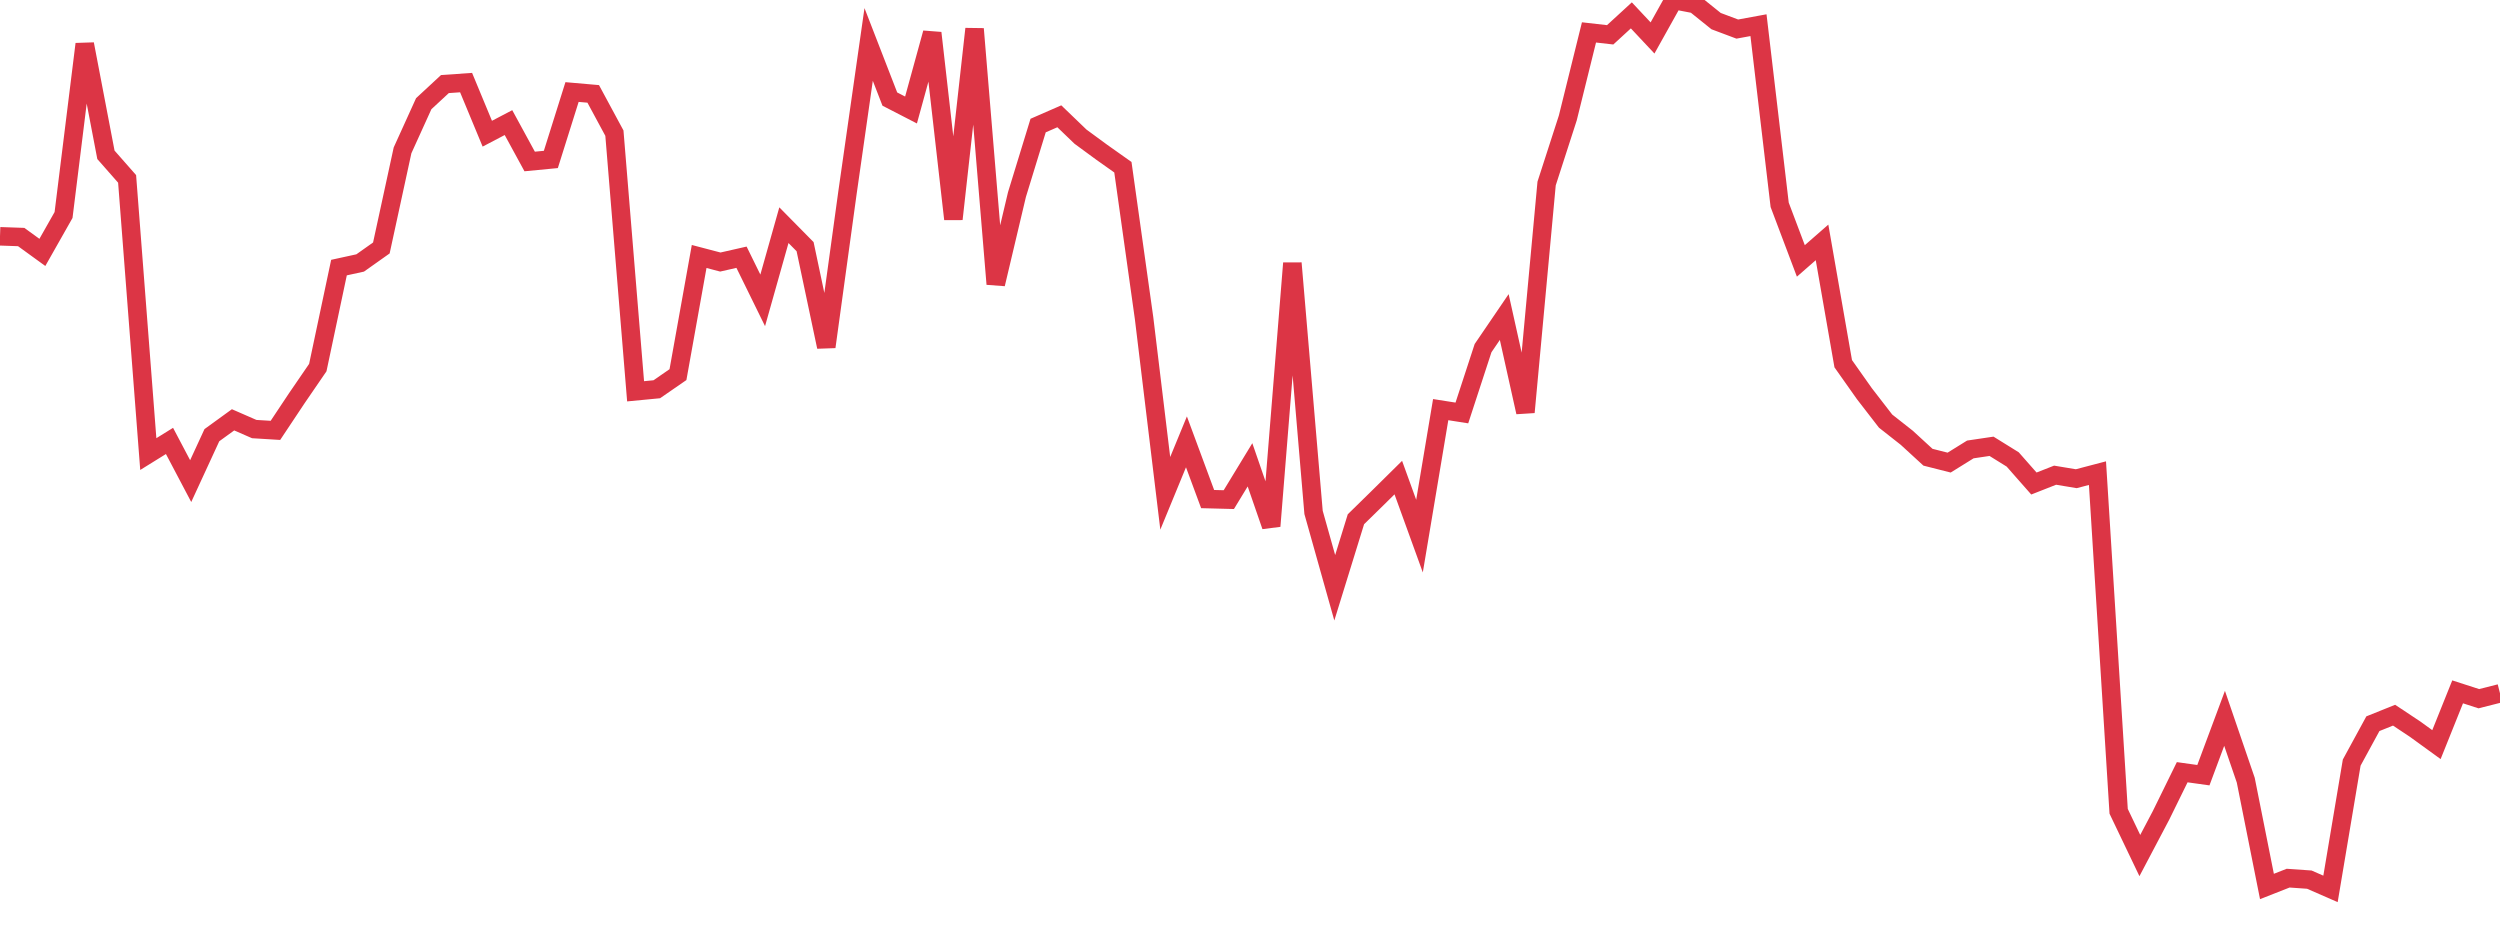 <?xml version="1.0" standalone="no"?>
<!DOCTYPE svg PUBLIC "-//W3C//DTD SVG 1.1//EN" "http://www.w3.org/Graphics/SVG/1.1/DTD/svg11.dtd">
<svg width="135" height="50" viewBox="0 0 135 50" preserveAspectRatio="none" class="sparkline" xmlns="http://www.w3.org/2000/svg"
xmlns:xlink="http://www.w3.org/1999/xlink"><path  class="sparkline--line" d="M 0 12.76 L 0 12.76 L 1.144 12.8 L 2.288 13.63 L 3.432 11.61 L 4.576 2.38 L 5.72 8.36 L 6.864 9.66 L 8.008 24.52 L 9.153 23.81 L 10.297 25.98 L 11.441 23.5 L 12.585 22.67 L 13.729 23.17 L 14.873 23.24 L 16.017 21.52 L 17.161 19.85 L 18.305 14.45 L 19.449 14.2 L 20.593 13.39 L 21.737 8.12 L 22.881 5.6 L 24.025 4.54 L 25.169 4.46 L 26.314 7.22 L 27.458 6.62 L 28.602 8.72 L 29.746 8.61 L 30.89 4.97 L 32.034 5.07 L 33.178 7.19 L 34.322 21.13 L 35.466 21.02 L 36.61 20.23 L 37.754 13.85 L 38.898 14.15 L 40.042 13.89 L 41.186 16.22 L 42.331 12.16 L 43.475 13.32 L 44.619 18.73 L 45.763 10.41 L 46.907 2.4 L 48.051 5.35 L 49.195 5.94 L 50.339 1.78 L 51.483 11.83 L 52.627 1.56 L 53.771 15.34 L 54.915 10.51 L 56.059 6.78 L 57.203 6.28 L 58.347 7.38 L 59.492 8.22 L 60.636 9.03 L 61.78 17.18 L 62.924 26.64 L 64.068 23.86 L 65.212 26.95 L 66.356 26.98 L 67.5 25.1 L 68.644 28.41 L 69.788 14.21 L 70.932 27.67 L 72.076 31.74 L 73.22 28.04 L 74.364 26.92 L 75.508 25.79 L 76.653 28.95 L 77.797 22.12 L 78.941 22.3 L 80.085 18.8 L 81.229 17.12 L 82.373 22.26 L 83.517 9.91 L 84.661 6.37 L 85.805 1.75 L 86.949 1.88 L 88.093 0.83 L 89.237 2.05 L 90.381 0 L 91.525 0.22 L 92.669 1.14 L 93.814 1.57 L 94.958 1.36 L 96.102 11.06 L 97.246 14.09 L 98.39 13.09 L 99.534 19.64 L 100.678 21.26 L 101.822 22.74 L 102.966 23.64 L 104.11 24.69 L 105.254 24.98 L 106.398 24.27 L 107.542 24.1 L 108.686 24.81 L 109.831 26.11 L 110.975 25.66 L 112.119 25.85 L 113.263 25.55 L 114.407 43.81 L 115.551 46.2 L 116.695 44.03 L 117.839 41.7 L 118.983 41.86 L 120.127 38.79 L 121.271 42.13 L 122.415 47.87 L 123.559 47.42 L 124.703 47.5 L 125.847 48 L 126.992 41.18 L 128.136 39.08 L 129.28 38.62 L 130.424 39.38 L 131.568 40.21 L 132.712 37.36 L 133.856 37.73 L 135 37.44" fill="none" stroke-width="1" stroke="#dc3545"></path></svg>